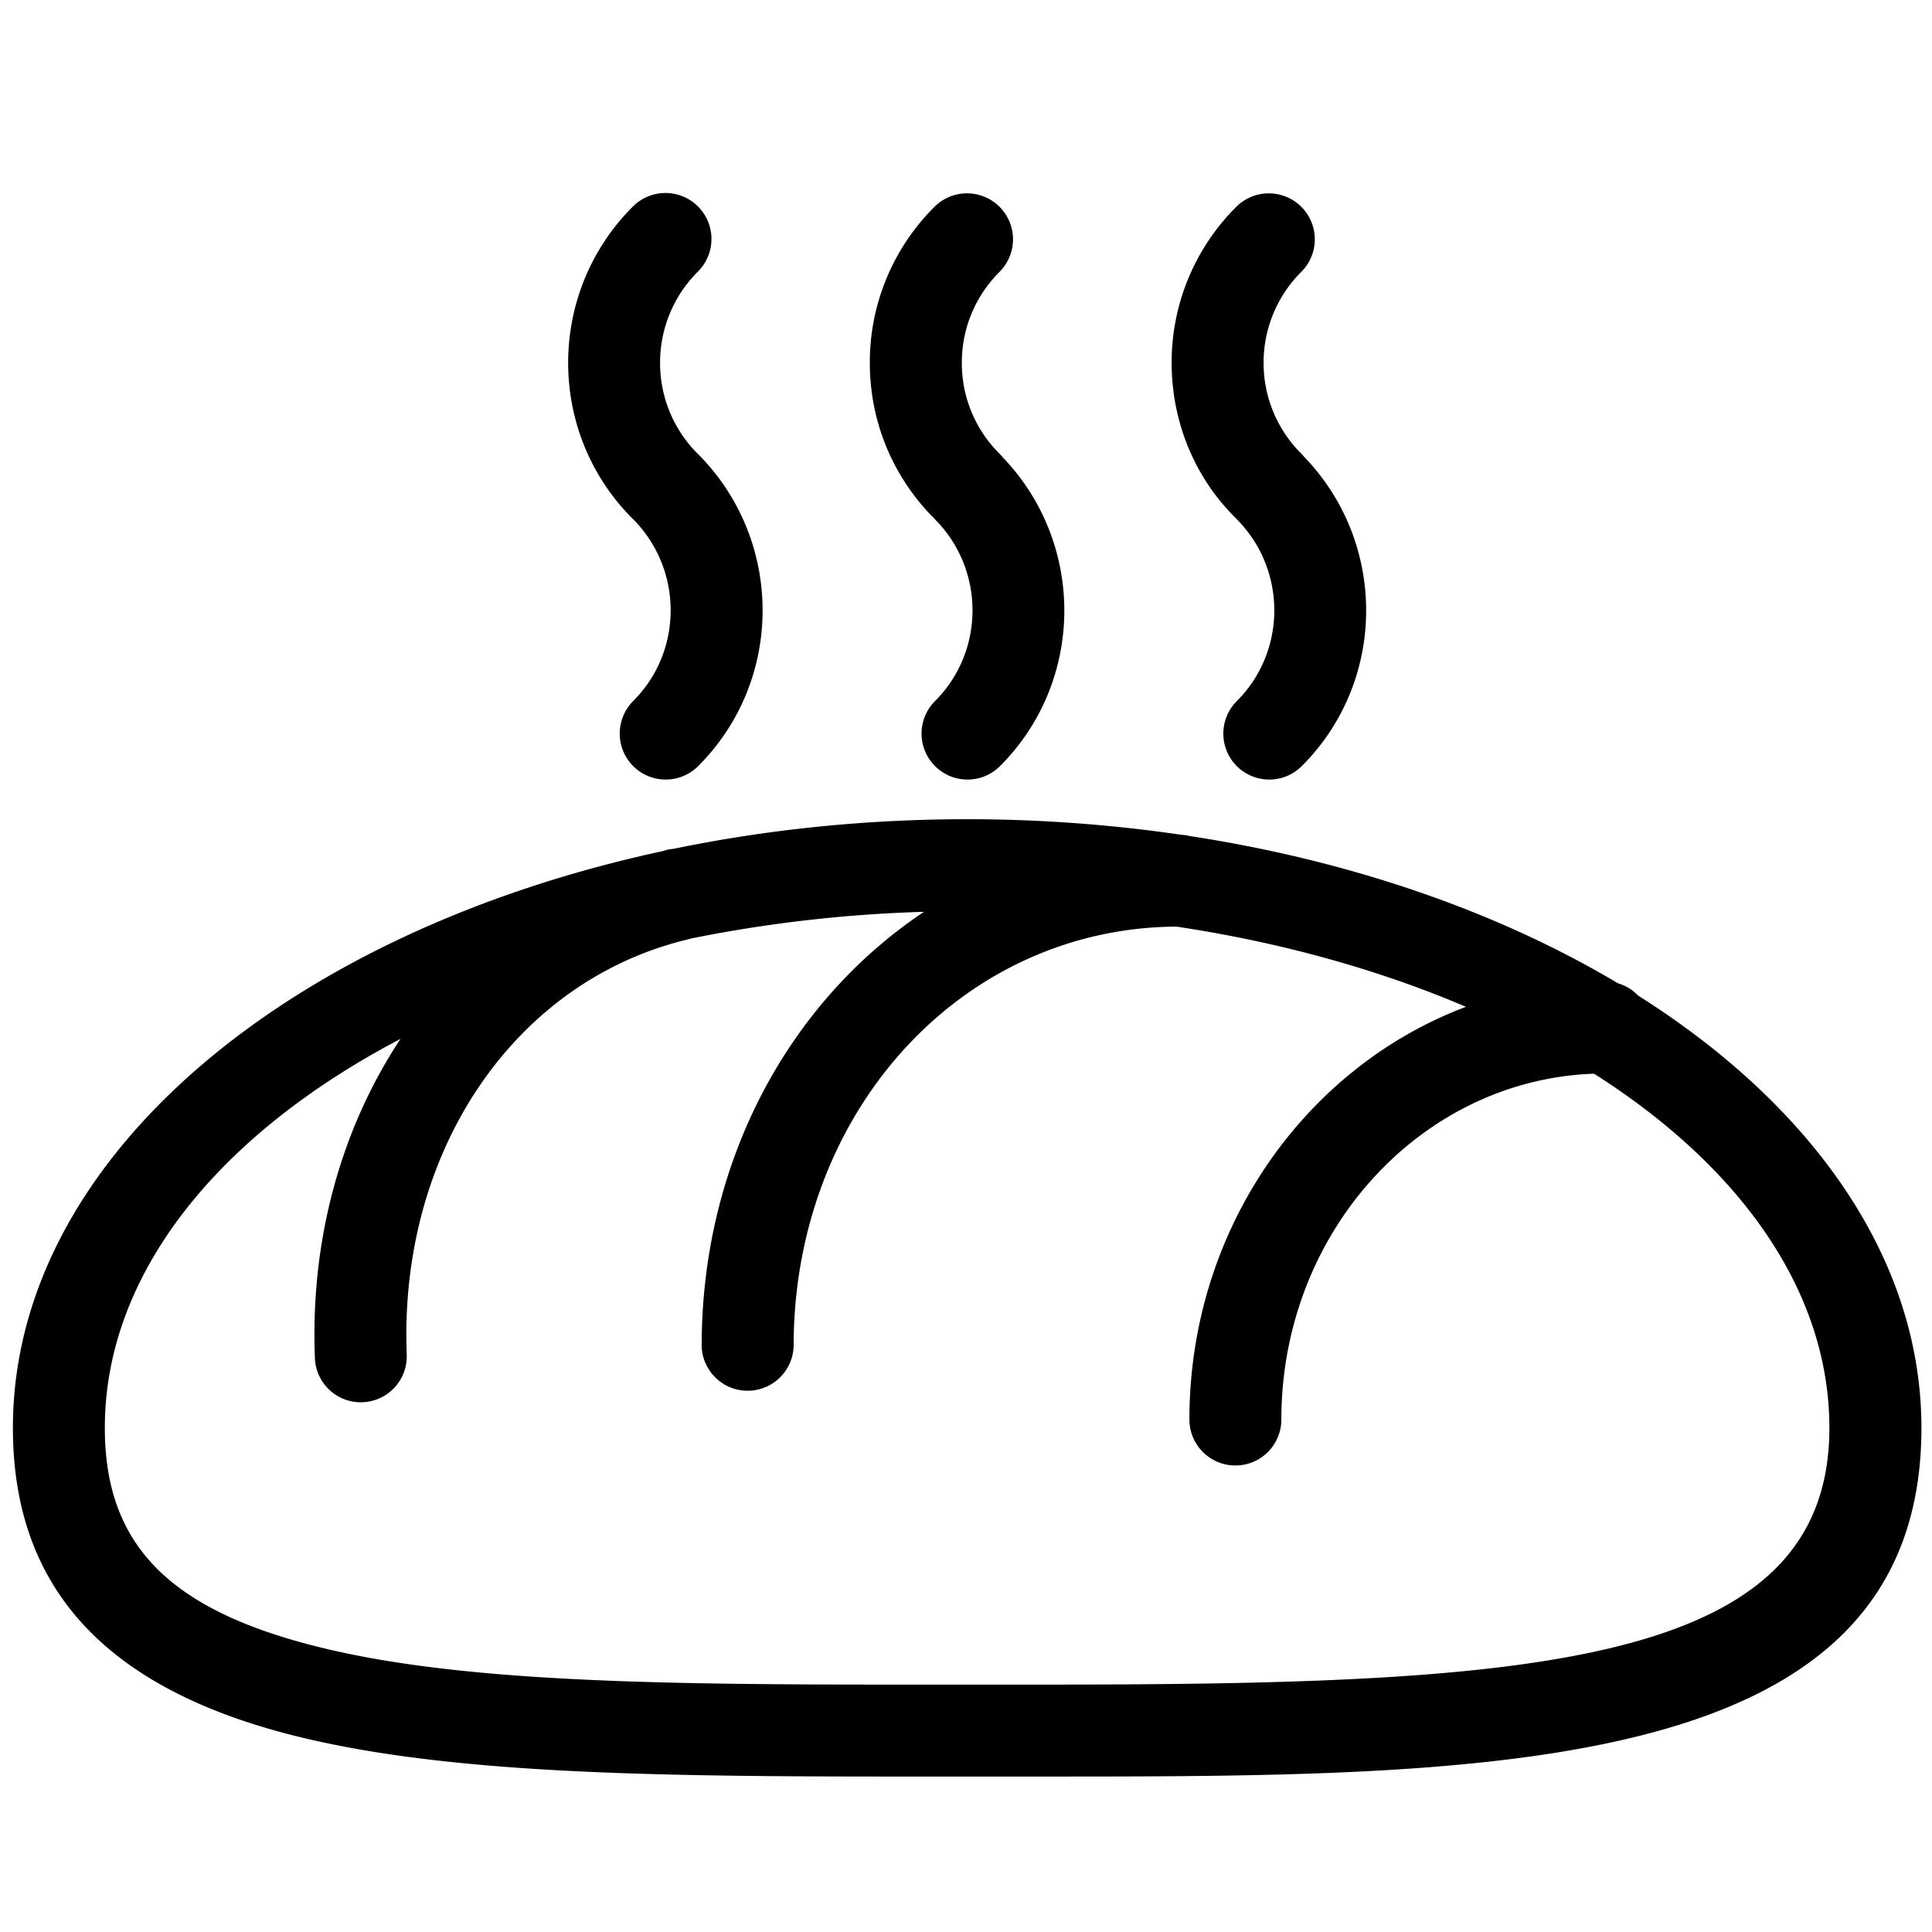 <?xml version="1.0" encoding="UTF-8"?> <svg xmlns="http://www.w3.org/2000/svg" xml:space="preserve" width="91" height="91" id="bread"> <path d="M77.149 46.887a2.115 2.115 0 0 0-.94-.572c-5.584-3.329-12.497-5.761-20.168-6.936a2.26 2.26 0 0 0-.405-.06 69.544 69.544 0 0 0-10.077-.733c-4.83 0-9.477.493-13.84 1.396-.078.01-.151.013-.229.029-.102.023-.196.057-.295.082C13.436 43.925.608 54.648.608 67.253c0 7.458 4.268 12.184 13.04 14.446 7.117 1.833 16.695 1.979 28.476 1.979h6.866c21.35 0 41.512 0 41.512-16.425-.002-7.959-5.117-15.167-13.353-20.366zm-28.161 32.46h-6.865c-11.471 0-20.771-.134-27.393-1.842-6.862-1.766-9.792-4.834-9.792-10.251 0-7.301 5.402-13.857 13.927-18.321-2.756 4.16-4.257 9.378-4.033 15.036a2.164 2.164 0 0 0 2.162 2.081c.027 0 .057 0 .084-.003a2.165 2.165 0 0 0 2.08-2.249c-.378-9.595 5.099-17.643 13.317-19.569.023-.007.042-.017.064-.022a64.895 64.895 0 0 1 10.983-1.259c-6.327 4.219-10.473 11.714-10.473 20.457a2.167 2.167 0 0 0 4.332 0c0-11.049 7.912-19.703 18.032-19.76 4.971.747 9.577 2.045 13.636 3.778-7.577 2.847-13.026 10.474-13.026 19.438a2.165 2.165 0 0 0 4.331 0c0-8.815 6.563-16.003 14.729-16.288 6.863 4.359 11.083 10.226 11.083 16.682.003 11.278-14.045 12.092-37.178 12.092zM29.823 36.084c.423.423.979.634 1.533.634.553 0 1.107-.211 1.53-.634 4.047-4.041 4.044-10.632-.005-14.695a.022.022 0 0 1-.012-.011c-.005-.002-.008-.007-.011-.01-2.359-2.359-2.357-6.2.003-8.565a2.166 2.166 0 1 0-3.066-3.06c-4.046 4.054-4.046 10.643.002 14.69.002 0 .005.002.005.005l.008.005s0 .002.003.002c2.364 2.373 2.369 6.218.012 8.574a2.17 2.17 0 0 0-.002 3.065zM44.042 36.084c.423.423.975.634 1.529.634.556 0 1.109-.211 1.53-.634 3.996-3.991 4.036-10.458.145-14.528a2.27 2.27 0 0 0-.146-.162c-.003-.002-.003-.005-.005-.005-.005-.008-.01-.013-.018-.021a6.007 6.007 0 0 1-1.774-4.279c0-1.615.63-3.138 1.777-4.285a2.166 2.166 0 1 0-3.064-3.063 10.325 10.325 0 0 0-3.046 7.349c0 2.751 1.063 5.339 2.997 7.296.01.01.023.018.032.027a.222.222 0 0 1 .029.037c2.367 2.368 2.372 6.215.013 8.572a2.163 2.163 0 0 0 .001 3.062zM58.253 36.084c.423.423.979.634 1.533.634.554 0 1.107-.211 1.53-.634 4.018-4.01 4.041-10.536.076-14.603a.047.047 0 0 0-.01-.016c-.028-.034-.06-.067-.088-.097a6.014 6.014 0 0 1-1.777-4.279 6.03 6.03 0 0 1 1.777-4.285 2.164 2.164 0 0 0 0-3.063 2.168 2.168 0 0 0-3.063 0 10.336 10.336 0 0 0-3.045 7.349c0 2.771 1.079 5.375 2.965 7.26.019.021.04.034.057.055.017.015.023.029.038.045 2.363 2.368 2.368 6.215.01 8.572a2.167 2.167 0 0 0-.003 3.062z"></path> </svg> 